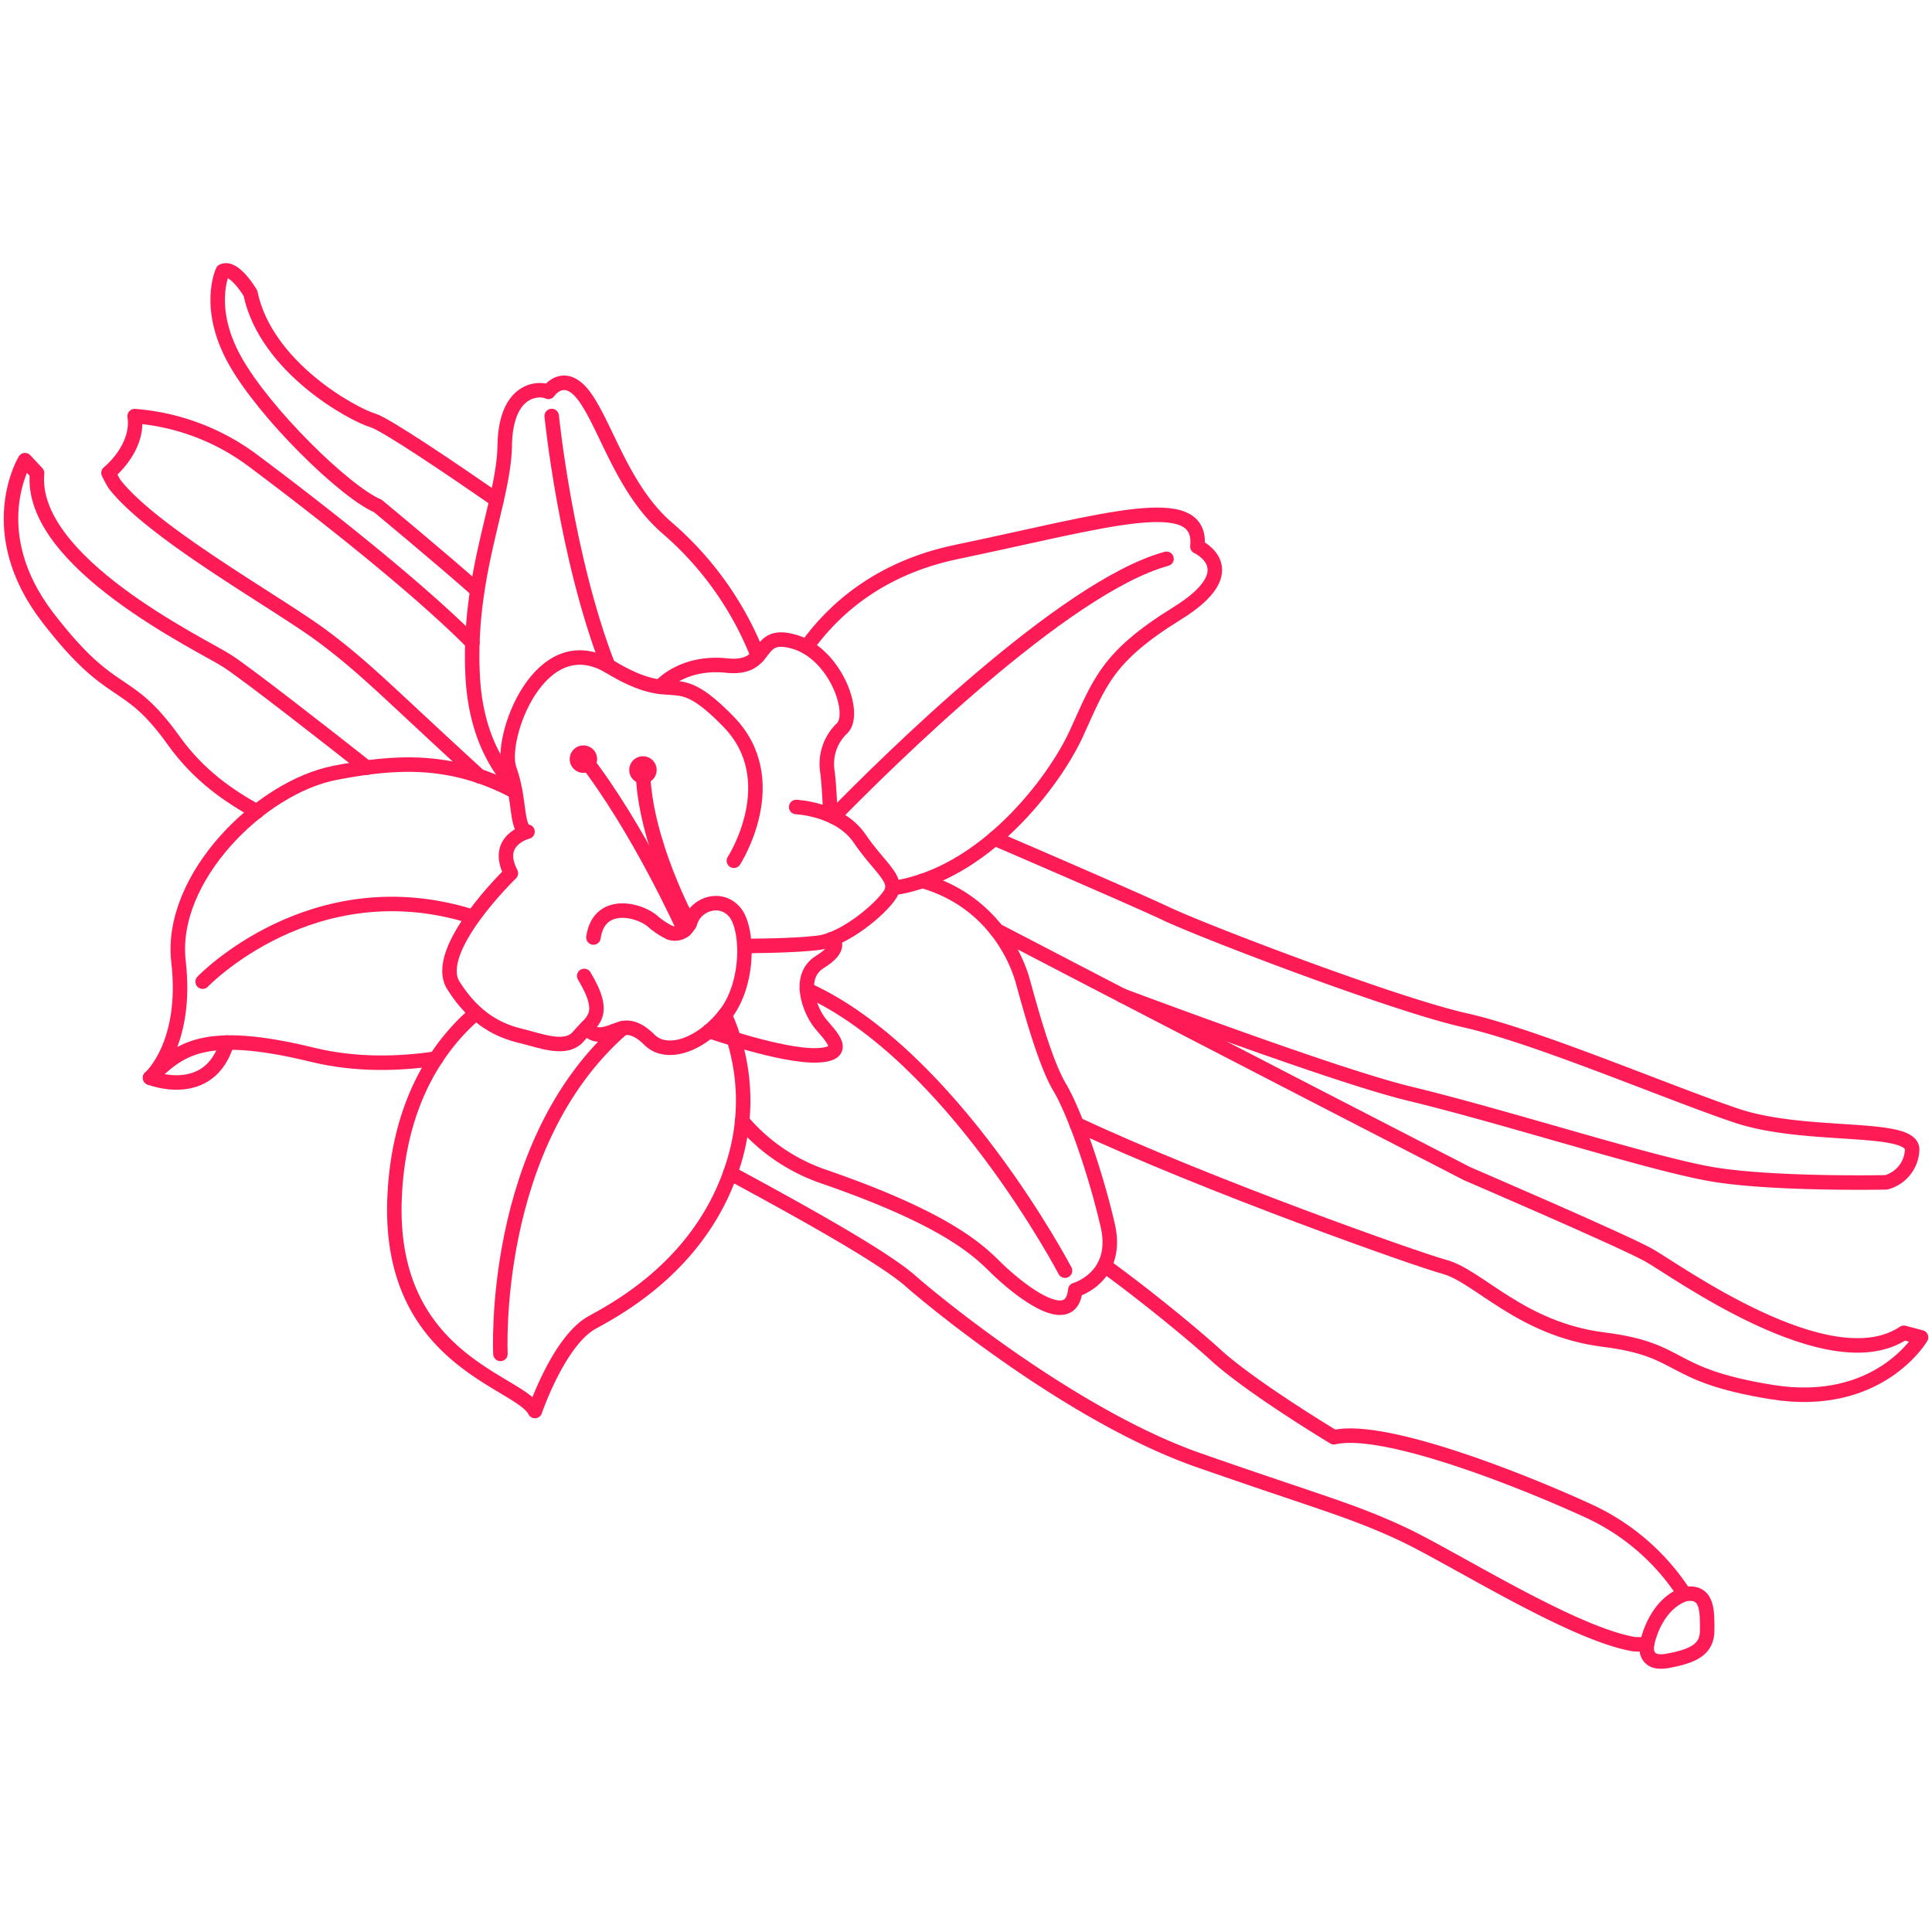 <svg id="Layer_1" data-name="Layer 1" xmlns="http://www.w3.org/2000/svg" viewBox="0 0 800 800"><defs><style>.cls-1{fill:none;stroke:#ff1b55;stroke-linecap:round;stroke-linejoin:round;stroke-width:6px;}.cls-2{fill:#ff1b55;}</style></defs><g id="VANILLA_BEAN" data-name="VANILLA BEAN"><path class="cls-1" d="M303.89,356.42s21.52-33.28-2.29-57.66-20.08-5.17-49.07-22.67-46.18,29.84-41.59,42.46,2.58,25.25,7.49,25.83c0,0-14.06,3.43-6.89,17.21,0,0-33,31.84-23.8,46.47S207.53,427,215.84,429s18.66,6.32,23.82,0,12.31-8.12,2.26-24.88"/><path class="cls-1" d="M243,425.4c3.13,5.42,10,1.88,12.09,1.23s6.49-3.4,13.79,3.89,21.72,2.15,31.61-10.7,9.4-35.51,3.73-42.16-15.56-3.56-18.2,3.58-8.56,5-8.56,5a32,32,0,0,1-6.87-4.47c-5.49-5.13-22.57-9.51-24.85,6.43"/><path class="cls-1" d="M273.31,284.41s9-10.76,27.59-8.82,11-14.76,28-9.84,25.95,29.67,19.83,35.78a20.35,20.35,0,0,0-6.11,18.05c.74,5.35,1.19,17.29,1.19,17.29"/><path class="cls-1" d="M329.68,334.17s17.9.74,26.24,13,16.55,17,12.68,23.12S349.81,389,338.93,390.37s-30.67,1.33-30.67,1.33"/><path class="cls-1" d="M293.68,426.92S323.8,437.49,338.2,437s5.13-8.56,1.23-13.49-9.82-19.09.11-25.22,5-9.45,5-9.45"/><path class="cls-1" d="M151.91,317.89c-15.31-12.08-49.83-39.1-58-44.3-10.55-6.75-82.07-40.75-78.56-77.69l-5-5.35s-18,29.48,9.43,65.15,32.11,23,52.18,51c10.57,14.78,23.3,23.16,34.42,29.34"/><path class="cls-1" d="M302.4,485.77c33,17.81,63.82,35.17,74.58,44.63,12.84,11.27,69.18,56.72,119.33,74.23s63,20.6,83.95,30.32,70.74,41.6,96.39,45.87a47.74,47.74,0,0,0,5.35,0s2.83-16.06,15.51-20.69a93.73,93.73,0,0,0-38.68-34c-26-12.07-85.11-35.9-106.46-31,0,0-34-20.42-48.9-34-10-9.12-30-25.43-46-37"/><path class="cls-1" d="M682,680.82s-2,8.85,8.56,6.9,16.35-4.69,16.35-12.62.37-16.67-9.37-15"/><path class="cls-1" d="M464.76,412.29c41.45,15.43,95.57,34.95,119,40.6,40.47,9.78,99.72,29,125.12,33.33s72.18,3.36,72.18,3.36a14.52,14.52,0,0,0,10.7-13.21c1-11.14-43.78-4.6-72.92-14.46s-82.76-32.83-112.19-39.43S498.49,385.73,483,378.4c-9-4.28-42.56-18.88-71.17-31.19"/><path class="cls-1" d="M205.6,207c-18.19-12.58-45.85-31.33-51.2-32.91-8.13-2.39-44.29-21.9-50.7-52.68,0,0-6.68-11.43-11.47-9.15,0,0-7.18,15,5,36.91s45.53,54.51,59.18,60.31c0,0,25.39,21,41.22,35"/><path class="cls-1" d="M412.7,385.23C498.89,430.18,607.5,486,607.5,486s64.22,27.6,75.17,33.69,74.86,52.84,105.68,32.19l7.12,1.89s-17.4,29.82-61.8,22.66S698.18,559,664,554.7s-51.71-26.26-65.82-30.1c-11.38-3.05-99.21-34.16-152.38-59.12"/><path class="cls-1" d="M198.54,321.43c-37.82-34.57-46.67-44.29-64.93-57.95-18.53-13.85-70.21-42.47-86.16-63a46.86,46.86,0,0,1-2.52-4.68s12.76-10.11,10.83-23.49a93.76,93.76,0,0,1,48.33,17.92c16.84,12.55,64.8,49,91.52,75.87"/><path class="cls-1" d="M212.23,324.52c-7.31-8.11-15.31-22-16.49-44.34C193.51,237.69,208.59,208,209,184.42s14-24,18.09-22.16c0,0,6.71-10,15.45,2.65s15.73,38.24,33.74,53.73a135,135,0,0,1,37.56,53"/><path class="cls-1" d="M334,267.86c10.92-15.27,29.9-32.57,61.82-39.25,62.31-13,102.41-25.93,100-2.3,0,0,20.86,9.56-8.34,27.64s-32.11,28.67-41.74,49.7c-8.84,19.45-38,58.72-76.16,64.12"/><path class="cls-1" d="M180.61,438.32c-15.36,2.28-33.32,2.8-51.13-1.54-46.18-11.29-55.26-1.85-67.34,9.51,0,0,15.75-13.69,11.77-48.16S107.68,326,138.79,320c24.34-4.65,47.59-6.55,74.58,7.85"/><path class="cls-1" d="M62.13,446.29S86.74,456.07,94,431.7"/><path class="cls-1" d="M307.29,464.14a76.78,76.78,0,0,0,33.63,23c49.33,17.05,63.2,29.56,71.16,37.46s31.37,27.51,33.18,9.54c0,0,18.42-5.22,13.41-26.82s-13.63-46.61-20-57.29S425.48,413.22,423.44,406c-1.74-6.19-10.7-32.38-41.5-41.24"/><path class="cls-1" d="M197.05,419.51c-13.7,11.69-32.11,35-33.68,77-2.54,67.17,51.93,75.35,58.14,87.76,0,0,9.87-29.07,23.7-36.68,11.09-6.11,45.58-24.56,58.38-65.38a86.42,86.42,0,0,0-3.46-61.86"/><path class="cls-1" d="M345.11,338.2c21.62-22.13,95.45-95.26,137.92-106.81"/><path class="cls-1" d="M441,526.16S394.23,437,334.13,409.79"/><path class="cls-1" d="M207.22,560.62s-4.38-87.2,50.62-134.86"/><path class="cls-1" d="M83.91,406.49s45.63-47.69,111.61-26.94"/><path class="cls-1" d="M228.45,172.26s5.8,58.17,23.37,103.41"/><path class="cls-1" d="M283.41,385.21s-19.1-42.53-41.79-71.5"/><path class="cls-1" d="M285.5,382.64s-18.9-34.36-19.27-63.81"/><circle class="cls-2" cx="241.58" cy="314.34" r="5.68"/><circle class="cls-2" cx="266.23" cy="318.83" r="5.68"/></g></svg>